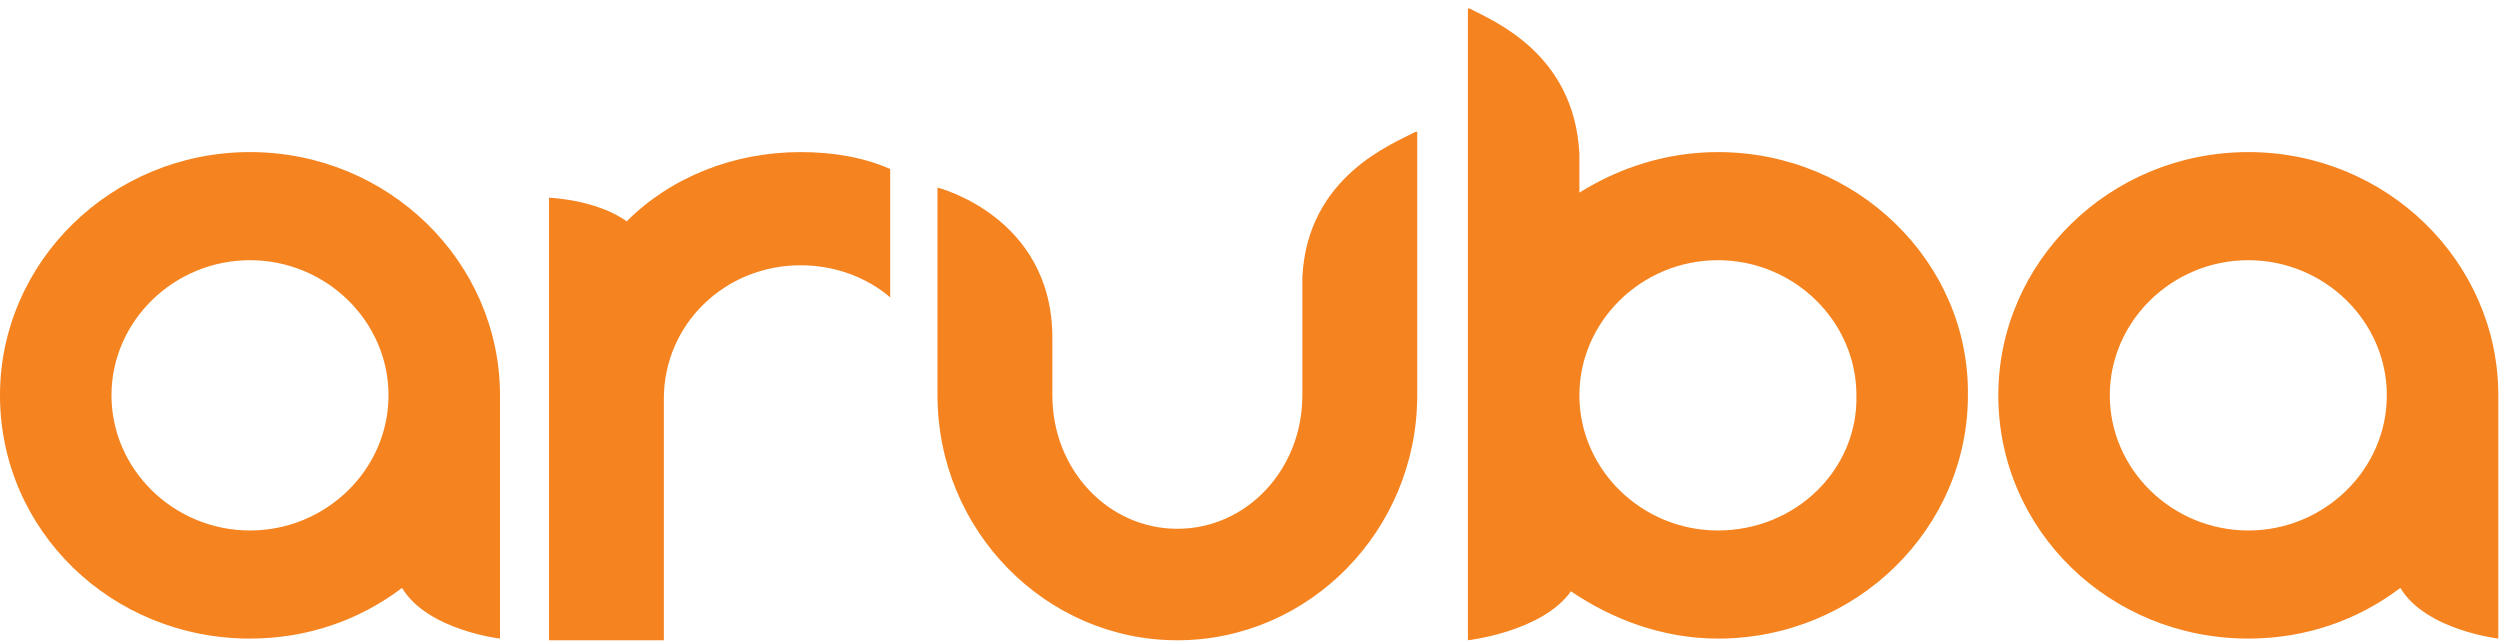 <svg width="148" height="38" viewBox="0 0 148 38" fill="none" xmlns="http://www.w3.org/2000/svg">
<path d="M83.9 23.404C83.9 31.404 77.5 37.904 69.7 37.904C61.9 37.904 55.5 31.404 55.5 23.404V11.104C55.5 11.104 62.3 12.804 62.3 20.004V23.404C62.3 27.804 65.6 31.304 69.7 31.304C73.8 31.304 77.1 27.804 77.1 23.404V16.304V16.404C77.4 10.404 82.5 8.504 83.8 7.804H83.9V16.204V23.404ZM47.4 9.004C49.3 9.004 51.1 9.304 52.7 10.004V17.604C51.3 16.404 49.4 15.704 47.4 15.704C42.9 15.704 39.3 19.204 39.3 23.604V37.904H32.5V23.804V23.504V11.704C32.5 11.704 35.3 11.804 37.1 13.104C39.7 10.504 43.4 9.004 47.4 9.004ZM14.8 31.404C10.3 31.404 6.6 27.804 6.6 23.404C6.6 19.004 10.3 15.404 14.8 15.404C19.3 15.404 23 19.004 23 23.404C23 27.804 19.3 31.404 14.8 31.404ZM14.8 9.004C6.6 9.004 0 15.504 0 23.404C0 31.404 6.6 37.804 14.8 37.804C18.2 37.804 21.3 36.704 23.8 34.804C25.3 37.304 29.6 37.804 29.6 37.804V35.504V24.004V23.404C29.6 15.504 23 9.004 14.8 9.004ZM133.1 31.404C128.6 31.404 124.9 27.804 124.9 23.404C124.9 19.004 128.6 15.404 133.1 15.404C137.6 15.404 141.3 19.004 141.3 23.404C141.3 27.804 137.6 31.404 133.1 31.404ZM133.1 9.004C124.9 9.004 118.3 15.504 118.3 23.404C118.3 31.404 124.9 37.804 133.1 37.804C136.5 37.804 139.6 36.704 142.1 34.804C143.6 37.304 147.9 37.804 147.9 37.804V35.504V24.004V23.404C147.9 15.504 141.3 9.004 133.1 9.004ZM101.7 31.404C97.2 31.404 93.5 27.804 93.5 23.404C93.5 19.004 97.2 15.404 101.7 15.404C106.2 15.404 109.9 19.004 109.9 23.404C110 27.804 106.3 31.404 101.7 31.404ZM101.7 9.004C98.7 9.004 95.9 9.904 93.5 11.404V9.104C93.2 3.104 88.3 1.204 87 0.504H86.9V23.404V24.304V35.504V37.904C86.9 37.904 91.3 37.404 93 35.004C95.5 36.704 98.5 37.804 101.7 37.804C109.9 37.804 116.5 31.304 116.5 23.404C116.6 15.504 109.9 9.004 101.7 9.004Z" fill="#F5831F"/>
</svg>

